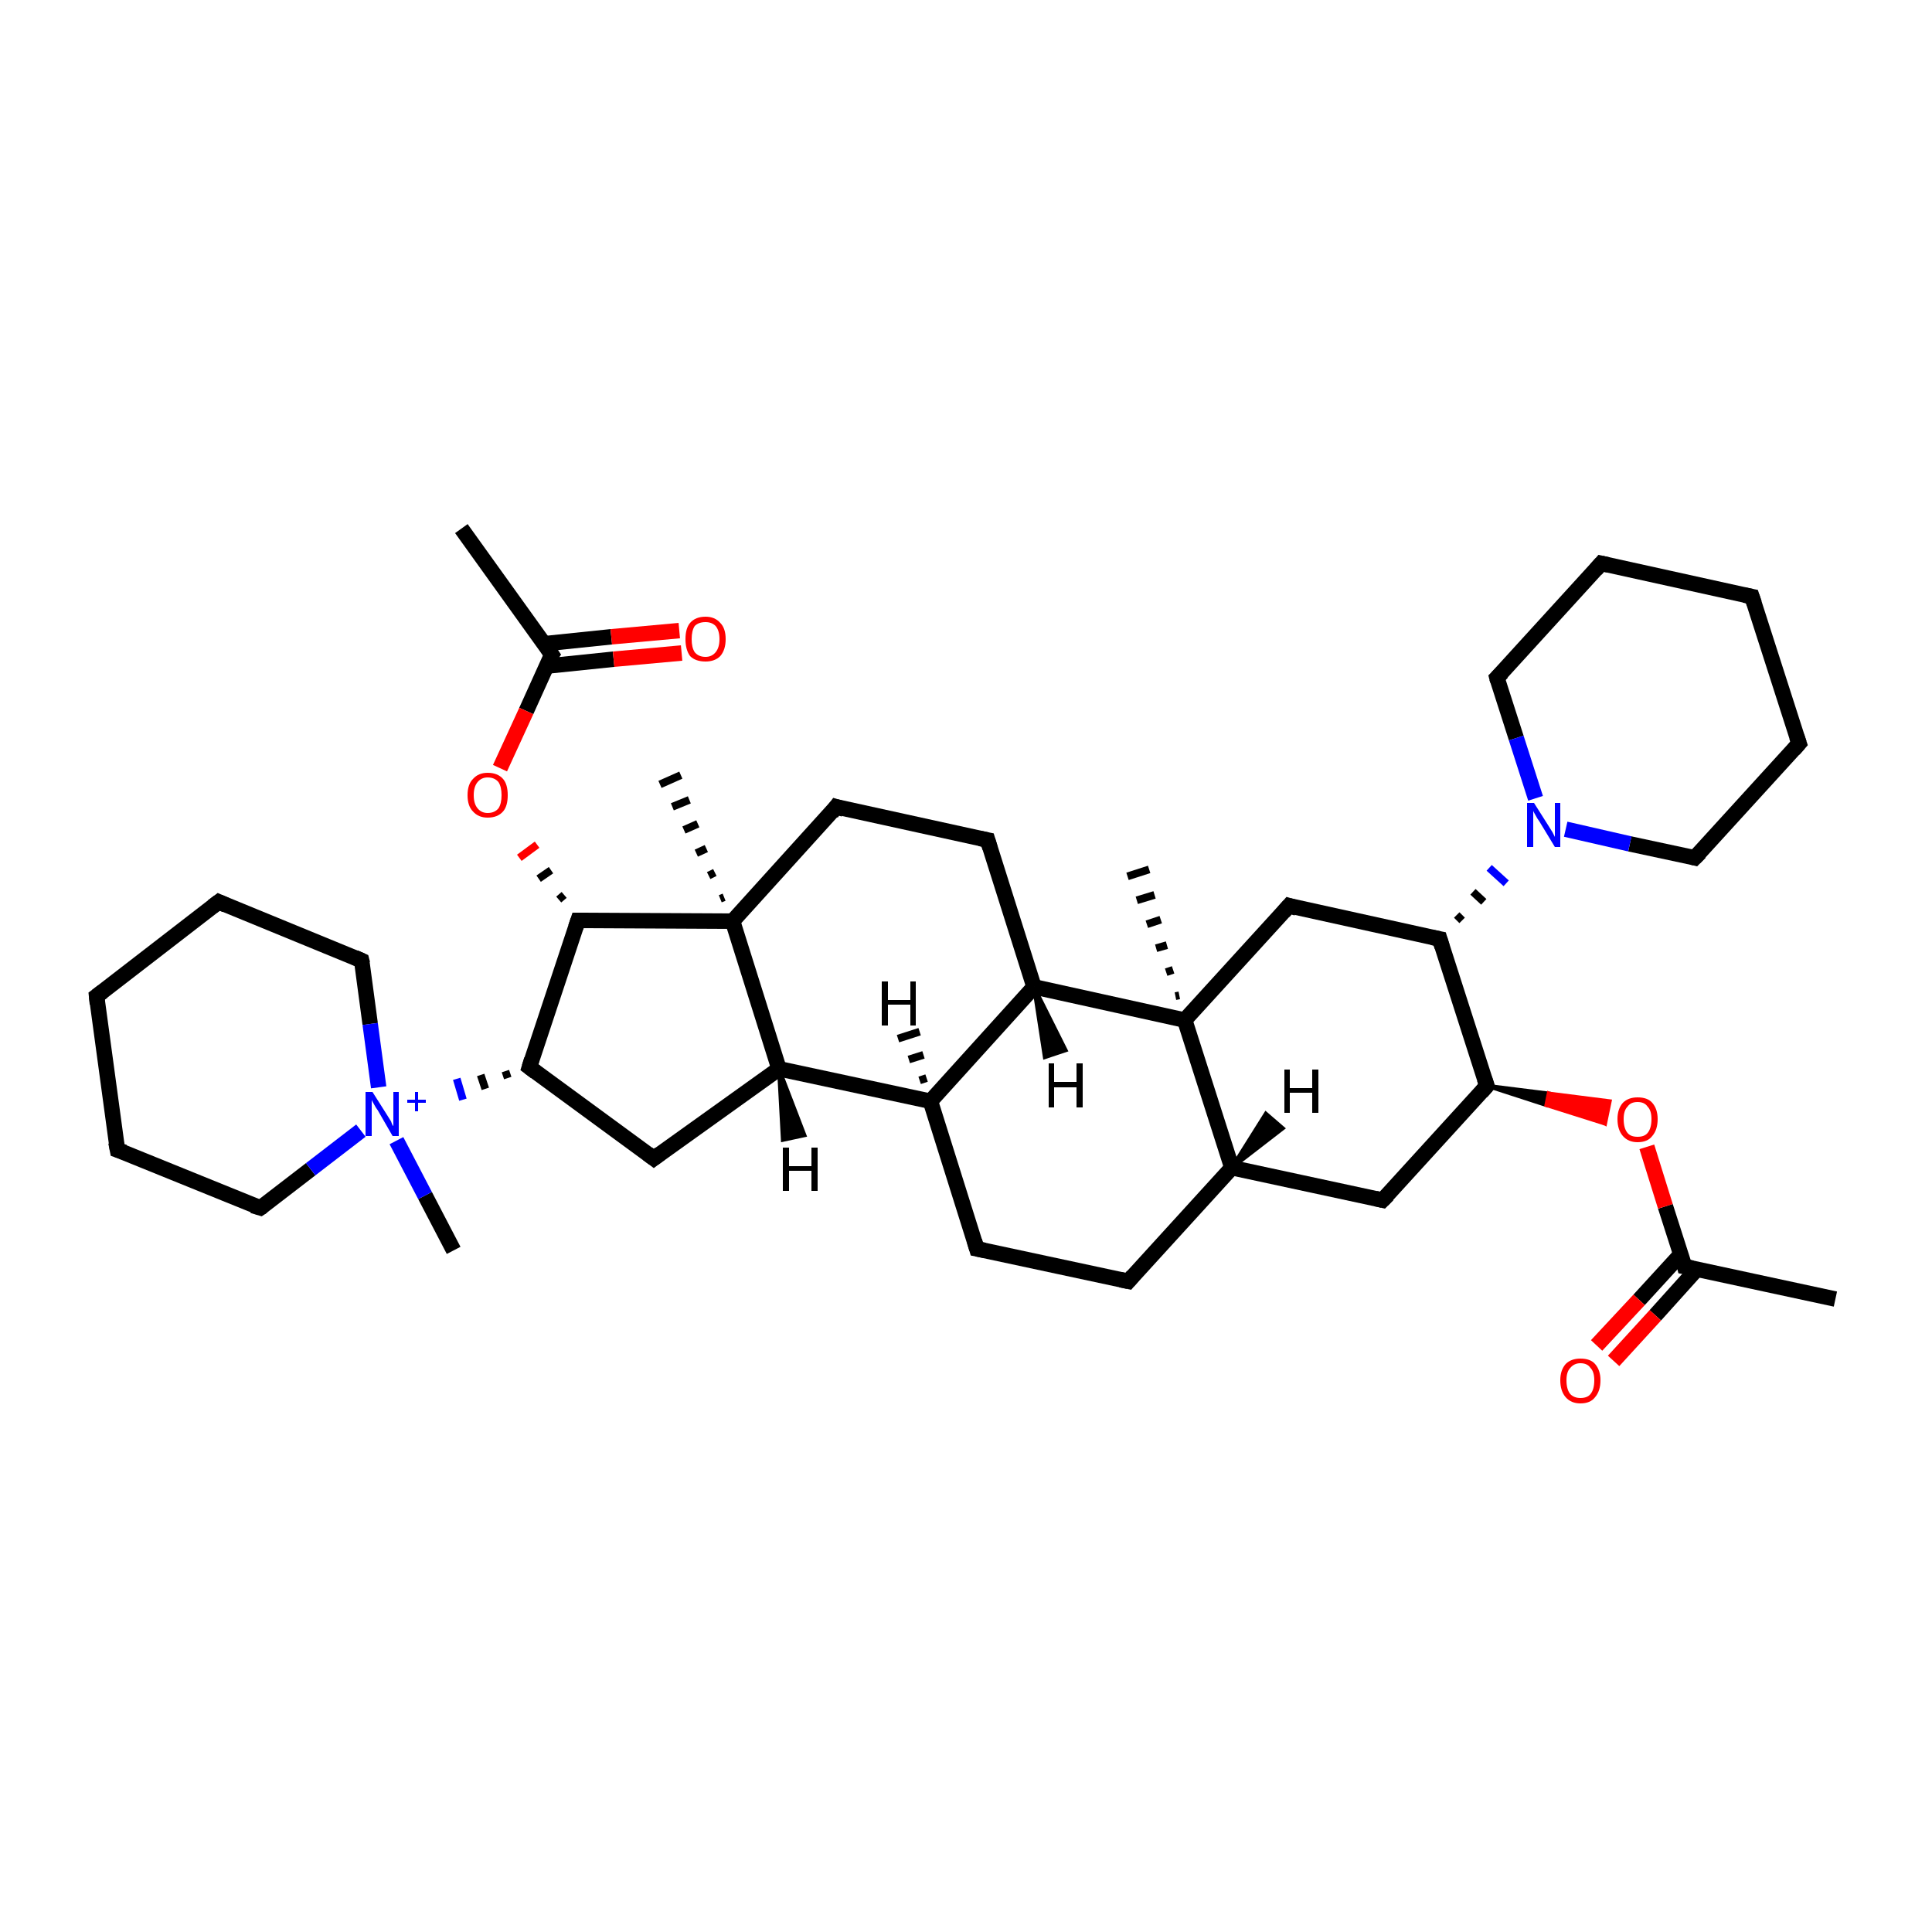 <?xml version='1.0' encoding='iso-8859-1'?>
<svg version='1.1' baseProfile='full'
              xmlns='http://www.w3.org/2000/svg'
                      xmlns:rdkit='http://www.rdkit.org/xml'
                      xmlns:xlink='http://www.w3.org/1999/xlink'
                  xml:space='preserve'
width='250px' height='250px' viewBox='0 0 250 250'>
<!-- END OF HEADER -->
<rect style='opacity:1.0;fill:#FFFFFF;stroke:none' width='250.0' height='250.0' x='0.0' y='0.0'> </rect>
<path class='bond-0 atom-0 atom-22' d='M 237.5,168.1 L 218.0,163.9' style='fill:none;fill-rule:evenodd;stroke:#000000;stroke-width:2.0px;stroke-linecap:butt;stroke-linejoin:miter;stroke-opacity:1' />
<path class='bond-1 atom-1 atom-23' d='M 59.7,68.4 L 71.4,84.7' style='fill:none;fill-rule:evenodd;stroke:#000000;stroke-width:2.0px;stroke-linecap:butt;stroke-linejoin:miter;stroke-opacity:1' />
<path class='bond-2 atom-32 atom-2' d='M 93.2,116.3 L 93.7,116.1' style='fill:none;fill-rule:evenodd;stroke:#000000;stroke-width:1.0px;stroke-linecap:butt;stroke-linejoin:miter;stroke-opacity:1' />
<path class='bond-2 atom-32 atom-2' d='M 91.7,113.3 L 92.5,112.9' style='fill:none;fill-rule:evenodd;stroke:#000000;stroke-width:1.0px;stroke-linecap:butt;stroke-linejoin:miter;stroke-opacity:1' />
<path class='bond-2 atom-32 atom-2' d='M 90.1,110.4 L 91.4,109.8' style='fill:none;fill-rule:evenodd;stroke:#000000;stroke-width:1.0px;stroke-linecap:butt;stroke-linejoin:miter;stroke-opacity:1' />
<path class='bond-2 atom-32 atom-2' d='M 88.5,107.4 L 90.3,106.6' style='fill:none;fill-rule:evenodd;stroke:#000000;stroke-width:1.0px;stroke-linecap:butt;stroke-linejoin:miter;stroke-opacity:1' />
<path class='bond-2 atom-32 atom-2' d='M 87.0,104.4 L 89.2,103.5' style='fill:none;fill-rule:evenodd;stroke:#000000;stroke-width:1.0px;stroke-linecap:butt;stroke-linejoin:miter;stroke-opacity:1' />
<path class='bond-2 atom-32 atom-2' d='M 85.4,101.5 L 88.1,100.3' style='fill:none;fill-rule:evenodd;stroke:#000000;stroke-width:1.0px;stroke-linecap:butt;stroke-linejoin:miter;stroke-opacity:1' />
<path class='bond-3 atom-33 atom-3' d='M 152.1,128.9 L 152.6,128.8' style='fill:none;fill-rule:evenodd;stroke:#000000;stroke-width:1.0px;stroke-linecap:butt;stroke-linejoin:miter;stroke-opacity:1' />
<path class='bond-3 atom-33 atom-3' d='M 150.9,125.8 L 151.8,125.5' style='fill:none;fill-rule:evenodd;stroke:#000000;stroke-width:1.0px;stroke-linecap:butt;stroke-linejoin:miter;stroke-opacity:1' />
<path class='bond-3 atom-33 atom-3' d='M 149.6,122.7 L 151.0,122.3' style='fill:none;fill-rule:evenodd;stroke:#000000;stroke-width:1.0px;stroke-linecap:butt;stroke-linejoin:miter;stroke-opacity:1' />
<path class='bond-3 atom-33 atom-3' d='M 148.4,119.6 L 150.2,119.0' style='fill:none;fill-rule:evenodd;stroke:#000000;stroke-width:1.0px;stroke-linecap:butt;stroke-linejoin:miter;stroke-opacity:1' />
<path class='bond-3 atom-33 atom-3' d='M 147.1,116.5 L 149.4,115.8' style='fill:none;fill-rule:evenodd;stroke:#000000;stroke-width:1.0px;stroke-linecap:butt;stroke-linejoin:miter;stroke-opacity:1' />
<path class='bond-3 atom-33 atom-3' d='M 145.9,113.4 L 148.7,112.5' style='fill:none;fill-rule:evenodd;stroke:#000000;stroke-width:1.0px;stroke-linecap:butt;stroke-linejoin:miter;stroke-opacity:1' />
<path class='bond-4 atom-4 atom-35' d='M 58.7,161.8 L 55.0,154.7' style='fill:none;fill-rule:evenodd;stroke:#000000;stroke-width:2.0px;stroke-linecap:butt;stroke-linejoin:miter;stroke-opacity:1' />
<path class='bond-4 atom-4 atom-35' d='M 55.0,154.7 L 51.3,147.6' style='fill:none;fill-rule:evenodd;stroke:#0000FF;stroke-width:2.0px;stroke-linecap:butt;stroke-linejoin:miter;stroke-opacity:1' />
<path class='bond-5 atom-5 atom-7' d='M 226.7,77.2 L 232.8,96.2' style='fill:none;fill-rule:evenodd;stroke:#000000;stroke-width:2.0px;stroke-linecap:butt;stroke-linejoin:miter;stroke-opacity:1' />
<path class='bond-6 atom-5 atom-8' d='M 226.7,77.2 L 207.2,72.9' style='fill:none;fill-rule:evenodd;stroke:#000000;stroke-width:2.0px;stroke-linecap:butt;stroke-linejoin:miter;stroke-opacity:1' />
<path class='bond-7 atom-6 atom-9' d='M 12.5,128.9 L 28.3,116.7' style='fill:none;fill-rule:evenodd;stroke:#000000;stroke-width:2.0px;stroke-linecap:butt;stroke-linejoin:miter;stroke-opacity:1' />
<path class='bond-8 atom-6 atom-10' d='M 12.5,128.9 L 15.2,148.8' style='fill:none;fill-rule:evenodd;stroke:#000000;stroke-width:2.0px;stroke-linecap:butt;stroke-linejoin:miter;stroke-opacity:1' />
<path class='bond-9 atom-7 atom-15' d='M 232.8,96.2 L 219.3,111.0' style='fill:none;fill-rule:evenodd;stroke:#000000;stroke-width:2.0px;stroke-linecap:butt;stroke-linejoin:miter;stroke-opacity:1' />
<path class='bond-10 atom-8 atom-16' d='M 207.2,72.9 L 193.7,87.7' style='fill:none;fill-rule:evenodd;stroke:#000000;stroke-width:2.0px;stroke-linecap:butt;stroke-linejoin:miter;stroke-opacity:1' />
<path class='bond-11 atom-9 atom-17' d='M 28.3,116.7 L 46.8,124.3' style='fill:none;fill-rule:evenodd;stroke:#000000;stroke-width:2.0px;stroke-linecap:butt;stroke-linejoin:miter;stroke-opacity:1' />
<path class='bond-12 atom-10 atom-18' d='M 15.2,148.8 L 33.7,156.3' style='fill:none;fill-rule:evenodd;stroke:#000000;stroke-width:2.0px;stroke-linecap:butt;stroke-linejoin:miter;stroke-opacity:1' />
<path class='bond-13 atom-11 atom-12' d='M 146.0,165.8 L 126.4,161.6' style='fill:none;fill-rule:evenodd;stroke:#000000;stroke-width:2.0px;stroke-linecap:butt;stroke-linejoin:miter;stroke-opacity:1' />
<path class='bond-14 atom-11 atom-24' d='M 146.0,165.8 L 159.4,151.1' style='fill:none;fill-rule:evenodd;stroke:#000000;stroke-width:2.0px;stroke-linecap:butt;stroke-linejoin:miter;stroke-opacity:1' />
<path class='bond-15 atom-12 atom-25' d='M 126.4,161.6 L 120.4,142.5' style='fill:none;fill-rule:evenodd;stroke:#000000;stroke-width:2.0px;stroke-linecap:butt;stroke-linejoin:miter;stroke-opacity:1' />
<path class='bond-16 atom-13 atom-14' d='M 127.8,108.7 L 108.2,104.4' style='fill:none;fill-rule:evenodd;stroke:#000000;stroke-width:2.0px;stroke-linecap:butt;stroke-linejoin:miter;stroke-opacity:1' />
<path class='bond-17 atom-13 atom-26' d='M 127.8,108.7 L 133.8,127.7' style='fill:none;fill-rule:evenodd;stroke:#000000;stroke-width:2.0px;stroke-linecap:butt;stroke-linejoin:miter;stroke-opacity:1' />
<path class='bond-18 atom-14 atom-32' d='M 108.2,104.4 L 94.8,119.2' style='fill:none;fill-rule:evenodd;stroke:#000000;stroke-width:2.0px;stroke-linecap:butt;stroke-linejoin:miter;stroke-opacity:1' />
<path class='bond-19 atom-15 atom-34' d='M 219.3,111.0 L 210.9,109.2' style='fill:none;fill-rule:evenodd;stroke:#000000;stroke-width:2.0px;stroke-linecap:butt;stroke-linejoin:miter;stroke-opacity:1' />
<path class='bond-19 atom-15 atom-34' d='M 210.9,109.2 L 202.6,107.3' style='fill:none;fill-rule:evenodd;stroke:#0000FF;stroke-width:2.0px;stroke-linecap:butt;stroke-linejoin:miter;stroke-opacity:1' />
<path class='bond-20 atom-16 atom-34' d='M 193.7,87.7 L 196.2,95.5' style='fill:none;fill-rule:evenodd;stroke:#000000;stroke-width:2.0px;stroke-linecap:butt;stroke-linejoin:miter;stroke-opacity:1' />
<path class='bond-20 atom-16 atom-34' d='M 196.2,95.5 L 198.7,103.3' style='fill:none;fill-rule:evenodd;stroke:#0000FF;stroke-width:2.0px;stroke-linecap:butt;stroke-linejoin:miter;stroke-opacity:1' />
<path class='bond-21 atom-17 atom-35' d='M 46.8,124.3 L 47.9,132.5' style='fill:none;fill-rule:evenodd;stroke:#000000;stroke-width:2.0px;stroke-linecap:butt;stroke-linejoin:miter;stroke-opacity:1' />
<path class='bond-21 atom-17 atom-35' d='M 47.9,132.5 L 49.0,140.7' style='fill:none;fill-rule:evenodd;stroke:#0000FF;stroke-width:2.0px;stroke-linecap:butt;stroke-linejoin:miter;stroke-opacity:1' />
<path class='bond-22 atom-18 atom-35' d='M 33.7,156.3 L 40.2,151.3' style='fill:none;fill-rule:evenodd;stroke:#000000;stroke-width:2.0px;stroke-linecap:butt;stroke-linejoin:miter;stroke-opacity:1' />
<path class='bond-22 atom-18 atom-35' d='M 40.2,151.3 L 46.7,146.3' style='fill:none;fill-rule:evenodd;stroke:#0000FF;stroke-width:2.0px;stroke-linecap:butt;stroke-linejoin:miter;stroke-opacity:1' />
<path class='bond-23 atom-19 atom-24' d='M 178.9,155.3 L 159.4,151.1' style='fill:none;fill-rule:evenodd;stroke:#000000;stroke-width:2.0px;stroke-linecap:butt;stroke-linejoin:miter;stroke-opacity:1' />
<path class='bond-24 atom-19 atom-30' d='M 178.9,155.3 L 192.4,140.5' style='fill:none;fill-rule:evenodd;stroke:#000000;stroke-width:2.0px;stroke-linecap:butt;stroke-linejoin:miter;stroke-opacity:1' />
<path class='bond-25 atom-20 atom-27' d='M 84.6,149.9 L 100.8,138.3' style='fill:none;fill-rule:evenodd;stroke:#000000;stroke-width:2.0px;stroke-linecap:butt;stroke-linejoin:miter;stroke-opacity:1' />
<path class='bond-26 atom-20 atom-29' d='M 84.6,149.9 L 68.5,138.1' style='fill:none;fill-rule:evenodd;stroke:#000000;stroke-width:2.0px;stroke-linecap:butt;stroke-linejoin:miter;stroke-opacity:1' />
<path class='bond-27 atom-21 atom-28' d='M 166.8,117.2 L 186.3,121.5' style='fill:none;fill-rule:evenodd;stroke:#000000;stroke-width:2.0px;stroke-linecap:butt;stroke-linejoin:miter;stroke-opacity:1' />
<path class='bond-28 atom-21 atom-33' d='M 166.8,117.2 L 153.3,132.0' style='fill:none;fill-rule:evenodd;stroke:#000000;stroke-width:2.0px;stroke-linecap:butt;stroke-linejoin:miter;stroke-opacity:1' />
<path class='bond-29 atom-22 atom-36' d='M 217.5,162.3 L 212.1,168.2' style='fill:none;fill-rule:evenodd;stroke:#000000;stroke-width:2.0px;stroke-linecap:butt;stroke-linejoin:miter;stroke-opacity:1' />
<path class='bond-29 atom-22 atom-36' d='M 212.1,168.2 L 206.6,174.1' style='fill:none;fill-rule:evenodd;stroke:#FF0000;stroke-width:2.0px;stroke-linecap:butt;stroke-linejoin:miter;stroke-opacity:1' />
<path class='bond-29 atom-22 atom-36' d='M 219.6,164.2 L 214.2,170.2' style='fill:none;fill-rule:evenodd;stroke:#000000;stroke-width:2.0px;stroke-linecap:butt;stroke-linejoin:miter;stroke-opacity:1' />
<path class='bond-29 atom-22 atom-36' d='M 214.2,170.2 L 208.8,176.1' style='fill:none;fill-rule:evenodd;stroke:#FF0000;stroke-width:2.0px;stroke-linecap:butt;stroke-linejoin:miter;stroke-opacity:1' />
<path class='bond-30 atom-22 atom-38' d='M 218.0,163.9 L 215.5,156.1' style='fill:none;fill-rule:evenodd;stroke:#000000;stroke-width:2.0px;stroke-linecap:butt;stroke-linejoin:miter;stroke-opacity:1' />
<path class='bond-30 atom-22 atom-38' d='M 215.5,156.1 L 213.1,148.4' style='fill:none;fill-rule:evenodd;stroke:#FF0000;stroke-width:2.0px;stroke-linecap:butt;stroke-linejoin:miter;stroke-opacity:1' />
<path class='bond-31 atom-23 atom-37' d='M 70.7,86.2 L 79.4,85.3' style='fill:none;fill-rule:evenodd;stroke:#000000;stroke-width:2.0px;stroke-linecap:butt;stroke-linejoin:miter;stroke-opacity:1' />
<path class='bond-31 atom-23 atom-37' d='M 79.4,85.3 L 88.2,84.5' style='fill:none;fill-rule:evenodd;stroke:#FF0000;stroke-width:2.0px;stroke-linecap:butt;stroke-linejoin:miter;stroke-opacity:1' />
<path class='bond-31 atom-23 atom-37' d='M 70.4,83.3 L 79.1,82.4' style='fill:none;fill-rule:evenodd;stroke:#000000;stroke-width:2.0px;stroke-linecap:butt;stroke-linejoin:miter;stroke-opacity:1' />
<path class='bond-31 atom-23 atom-37' d='M 79.1,82.4 L 87.9,81.6' style='fill:none;fill-rule:evenodd;stroke:#FF0000;stroke-width:2.0px;stroke-linecap:butt;stroke-linejoin:miter;stroke-opacity:1' />
<path class='bond-32 atom-23 atom-39' d='M 71.4,84.7 L 68.1,92.0' style='fill:none;fill-rule:evenodd;stroke:#000000;stroke-width:2.0px;stroke-linecap:butt;stroke-linejoin:miter;stroke-opacity:1' />
<path class='bond-32 atom-23 atom-39' d='M 68.1,92.0 L 64.7,99.4' style='fill:none;fill-rule:evenodd;stroke:#FF0000;stroke-width:2.0px;stroke-linecap:butt;stroke-linejoin:miter;stroke-opacity:1' />
<path class='bond-33 atom-24 atom-33' d='M 159.4,151.1 L 153.3,132.0' style='fill:none;fill-rule:evenodd;stroke:#000000;stroke-width:2.0px;stroke-linecap:butt;stroke-linejoin:miter;stroke-opacity:1' />
<path class='bond-34 atom-25 atom-26' d='M 120.4,142.5 L 133.8,127.7' style='fill:none;fill-rule:evenodd;stroke:#000000;stroke-width:2.0px;stroke-linecap:butt;stroke-linejoin:miter;stroke-opacity:1' />
<path class='bond-35 atom-25 atom-27' d='M 120.4,142.5 L 100.8,138.3' style='fill:none;fill-rule:evenodd;stroke:#000000;stroke-width:2.0px;stroke-linecap:butt;stroke-linejoin:miter;stroke-opacity:1' />
<path class='bond-36 atom-26 atom-33' d='M 133.8,127.7 L 153.3,132.0' style='fill:none;fill-rule:evenodd;stroke:#000000;stroke-width:2.0px;stroke-linecap:butt;stroke-linejoin:miter;stroke-opacity:1' />
<path class='bond-37 atom-27 atom-32' d='M 100.8,138.3 L 94.8,119.2' style='fill:none;fill-rule:evenodd;stroke:#000000;stroke-width:2.0px;stroke-linecap:butt;stroke-linejoin:miter;stroke-opacity:1' />
<path class='bond-38 atom-28 atom-30' d='M 186.3,121.5 L 192.4,140.5' style='fill:none;fill-rule:evenodd;stroke:#000000;stroke-width:2.0px;stroke-linecap:butt;stroke-linejoin:miter;stroke-opacity:1' />
<path class='bond-39 atom-28 atom-34' d='M 189.2,119.1 L 188.5,118.4' style='fill:none;fill-rule:evenodd;stroke:#000000;stroke-width:1.0px;stroke-linecap:butt;stroke-linejoin:miter;stroke-opacity:1' />
<path class='bond-39 atom-28 atom-34' d='M 192.0,116.7 L 190.6,115.4' style='fill:none;fill-rule:evenodd;stroke:#000000;stroke-width:1.0px;stroke-linecap:butt;stroke-linejoin:miter;stroke-opacity:1' />
<path class='bond-39 atom-28 atom-34' d='M 194.9,114.3 L 192.7,112.3' style='fill:none;fill-rule:evenodd;stroke:#0000FF;stroke-width:1.0px;stroke-linecap:butt;stroke-linejoin:miter;stroke-opacity:1' />
<path class='bond-40 atom-29 atom-31' d='M 68.5,138.1 L 74.8,119.1' style='fill:none;fill-rule:evenodd;stroke:#000000;stroke-width:2.0px;stroke-linecap:butt;stroke-linejoin:miter;stroke-opacity:1' />
<path class='bond-41 atom-29 atom-35' d='M 65.4,138.6 L 65.7,139.5' style='fill:none;fill-rule:evenodd;stroke:#000000;stroke-width:1.0px;stroke-linecap:butt;stroke-linejoin:miter;stroke-opacity:1' />
<path class='bond-41 atom-29 atom-35' d='M 62.2,139.1 L 62.8,140.9' style='fill:none;fill-rule:evenodd;stroke:#000000;stroke-width:1.0px;stroke-linecap:butt;stroke-linejoin:miter;stroke-opacity:1' />
<path class='bond-41 atom-29 atom-35' d='M 59.1,139.6 L 59.9,142.3' style='fill:none;fill-rule:evenodd;stroke:#0000FF;stroke-width:1.0px;stroke-linecap:butt;stroke-linejoin:miter;stroke-opacity:1' />
<path class='bond-42 atom-30 atom-38' d='M 192.4,140.5 L 200.4,141.5 L 200.1,143.0 Z' style='fill:#000000;fill-rule:evenodd;fill-opacity:1;stroke:#000000;stroke-width:0.5px;stroke-linecap:butt;stroke-linejoin:miter;stroke-opacity:1;' />
<path class='bond-42 atom-30 atom-38' d='M 200.4,141.5 L 207.7,145.4 L 208.3,142.5 Z' style='fill:#FF0000;fill-rule:evenodd;fill-opacity:1;stroke:#FF0000;stroke-width:0.5px;stroke-linecap:butt;stroke-linejoin:miter;stroke-opacity:1;' />
<path class='bond-42 atom-30 atom-38' d='M 200.4,141.5 L 200.1,143.0 L 207.7,145.4 Z' style='fill:#FF0000;fill-rule:evenodd;fill-opacity:1;stroke:#FF0000;stroke-width:0.5px;stroke-linecap:butt;stroke-linejoin:miter;stroke-opacity:1;' />
<path class='bond-43 atom-31 atom-32' d='M 74.8,119.1 L 94.8,119.2' style='fill:none;fill-rule:evenodd;stroke:#000000;stroke-width:2.0px;stroke-linecap:butt;stroke-linejoin:miter;stroke-opacity:1' />
<path class='bond-44 atom-31 atom-39' d='M 73.0,115.8 L 72.3,116.4' style='fill:none;fill-rule:evenodd;stroke:#000000;stroke-width:1.0px;stroke-linecap:butt;stroke-linejoin:miter;stroke-opacity:1' />
<path class='bond-44 atom-31 atom-39' d='M 71.3,112.6 L 69.7,113.7' style='fill:none;fill-rule:evenodd;stroke:#000000;stroke-width:1.0px;stroke-linecap:butt;stroke-linejoin:miter;stroke-opacity:1' />
<path class='bond-44 atom-31 atom-39' d='M 69.5,109.3 L 67.2,111.0' style='fill:none;fill-rule:evenodd;stroke:#FF0000;stroke-width:1.0px;stroke-linecap:butt;stroke-linejoin:miter;stroke-opacity:1' />
<path class='bond-45 atom-24 atom-40' d='M 159.4,151.1 L 163.8,144.1 L 166.0,146.0 Z' style='fill:#000000;fill-rule:evenodd;fill-opacity:1;stroke:#000000;stroke-width:0.5px;stroke-linecap:butt;stroke-linejoin:miter;stroke-opacity:1;' />
<path class='bond-46 atom-25 atom-41' d='M 119.0,139.8 L 119.9,139.5' style='fill:none;fill-rule:evenodd;stroke:#000000;stroke-width:1.0px;stroke-linecap:butt;stroke-linejoin:miter;stroke-opacity:1' />
<path class='bond-46 atom-25 atom-41' d='M 117.6,137.1 L 119.5,136.5' style='fill:none;fill-rule:evenodd;stroke:#000000;stroke-width:1.0px;stroke-linecap:butt;stroke-linejoin:miter;stroke-opacity:1' />
<path class='bond-46 atom-25 atom-41' d='M 116.2,134.4 L 119.0,133.5' style='fill:none;fill-rule:evenodd;stroke:#000000;stroke-width:1.0px;stroke-linecap:butt;stroke-linejoin:miter;stroke-opacity:1' />
<path class='bond-47 atom-26 atom-42' d='M 133.8,127.7 L 137.9,135.9 L 135.2,136.8 Z' style='fill:#000000;fill-rule:evenodd;fill-opacity:1;stroke:#000000;stroke-width:0.5px;stroke-linecap:butt;stroke-linejoin:miter;stroke-opacity:1;' />
<path class='bond-48 atom-27 atom-43' d='M 100.8,138.3 L 104.1,146.9 L 101.3,147.5 Z' style='fill:#000000;fill-rule:evenodd;fill-opacity:1;stroke:#000000;stroke-width:0.5px;stroke-linecap:butt;stroke-linejoin:miter;stroke-opacity:1;' />
<path d='M 227.0,78.1 L 226.7,77.2 L 225.7,77.0' style='fill:none;stroke:#000000;stroke-width:2.0px;stroke-linecap:butt;stroke-linejoin:miter;stroke-opacity:1;' />
<path d='M 13.3,128.3 L 12.5,128.9 L 12.6,129.9' style='fill:none;stroke:#000000;stroke-width:2.0px;stroke-linecap:butt;stroke-linejoin:miter;stroke-opacity:1;' />
<path d='M 232.5,95.3 L 232.8,96.2 L 232.1,97.0' style='fill:none;stroke:#000000;stroke-width:2.0px;stroke-linecap:butt;stroke-linejoin:miter;stroke-opacity:1;' />
<path d='M 208.1,73.1 L 207.2,72.9 L 206.5,73.7' style='fill:none;stroke:#000000;stroke-width:2.0px;stroke-linecap:butt;stroke-linejoin:miter;stroke-opacity:1;' />
<path d='M 27.5,117.3 L 28.3,116.7 L 29.2,117.1' style='fill:none;stroke:#000000;stroke-width:2.0px;stroke-linecap:butt;stroke-linejoin:miter;stroke-opacity:1;' />
<path d='M 15.0,147.8 L 15.2,148.8 L 16.1,149.1' style='fill:none;stroke:#000000;stroke-width:2.0px;stroke-linecap:butt;stroke-linejoin:miter;stroke-opacity:1;' />
<path d='M 145.0,165.6 L 146.0,165.8 L 146.6,165.1' style='fill:none;stroke:#000000;stroke-width:2.0px;stroke-linecap:butt;stroke-linejoin:miter;stroke-opacity:1;' />
<path d='M 127.4,161.8 L 126.4,161.6 L 126.1,160.6' style='fill:none;stroke:#000000;stroke-width:2.0px;stroke-linecap:butt;stroke-linejoin:miter;stroke-opacity:1;' />
<path d='M 126.8,108.5 L 127.8,108.7 L 128.1,109.7' style='fill:none;stroke:#000000;stroke-width:2.0px;stroke-linecap:butt;stroke-linejoin:miter;stroke-opacity:1;' />
<path d='M 109.2,104.7 L 108.2,104.4 L 107.6,105.2' style='fill:none;stroke:#000000;stroke-width:2.0px;stroke-linecap:butt;stroke-linejoin:miter;stroke-opacity:1;' />
<path d='M 220.0,110.3 L 219.3,111.0 L 218.9,110.9' style='fill:none;stroke:#000000;stroke-width:2.0px;stroke-linecap:butt;stroke-linejoin:miter;stroke-opacity:1;' />
<path d='M 194.4,87.0 L 193.7,87.7 L 193.8,88.1' style='fill:none;stroke:#000000;stroke-width:2.0px;stroke-linecap:butt;stroke-linejoin:miter;stroke-opacity:1;' />
<path d='M 45.9,123.9 L 46.8,124.3 L 46.9,124.7' style='fill:none;stroke:#000000;stroke-width:2.0px;stroke-linecap:butt;stroke-linejoin:miter;stroke-opacity:1;' />
<path d='M 32.7,156.0 L 33.7,156.3 L 34.0,156.1' style='fill:none;stroke:#000000;stroke-width:2.0px;stroke-linecap:butt;stroke-linejoin:miter;stroke-opacity:1;' />
<path d='M 178.0,155.1 L 178.9,155.3 L 179.6,154.6' style='fill:none;stroke:#000000;stroke-width:2.0px;stroke-linecap:butt;stroke-linejoin:miter;stroke-opacity:1;' />
<path d='M 85.4,149.3 L 84.6,149.9 L 83.8,149.3' style='fill:none;stroke:#000000;stroke-width:2.0px;stroke-linecap:butt;stroke-linejoin:miter;stroke-opacity:1;' />
<path d='M 167.8,117.5 L 166.8,117.2 L 166.1,118.0' style='fill:none;stroke:#000000;stroke-width:2.0px;stroke-linecap:butt;stroke-linejoin:miter;stroke-opacity:1;' />
<path d='M 219.0,164.1 L 218.0,163.9 L 217.9,163.5' style='fill:none;stroke:#000000;stroke-width:2.0px;stroke-linecap:butt;stroke-linejoin:miter;stroke-opacity:1;' />
<path d='M 70.8,83.8 L 71.4,84.7 L 71.2,85.0' style='fill:none;stroke:#000000;stroke-width:2.0px;stroke-linecap:butt;stroke-linejoin:miter;stroke-opacity:1;' />
<path d='M 185.3,121.3 L 186.3,121.5 L 186.6,122.5' style='fill:none;stroke:#000000;stroke-width:2.0px;stroke-linecap:butt;stroke-linejoin:miter;stroke-opacity:1;' />
<path d='M 69.3,138.7 L 68.5,138.1 L 68.8,137.1' style='fill:none;stroke:#000000;stroke-width:2.0px;stroke-linecap:butt;stroke-linejoin:miter;stroke-opacity:1;' />
<path d='M 191.7,141.3 L 192.4,140.5 L 192.1,139.6' style='fill:none;stroke:#000000;stroke-width:2.0px;stroke-linecap:butt;stroke-linejoin:miter;stroke-opacity:1;' />
<path d='M 74.5,120.0 L 74.8,119.1 L 75.8,119.1' style='fill:none;stroke:#000000;stroke-width:2.0px;stroke-linecap:butt;stroke-linejoin:miter;stroke-opacity:1;' />
<path class='atom-34' d='M 198.5 103.9
L 200.4 106.9
Q 200.6 107.2, 200.9 107.7
Q 201.2 108.3, 201.2 108.3
L 201.2 103.9
L 201.9 103.9
L 201.9 109.6
L 201.2 109.6
L 199.2 106.3
Q 198.9 105.9, 198.7 105.5
Q 198.4 105.0, 198.4 104.9
L 198.4 109.6
L 197.6 109.6
L 197.6 103.9
L 198.5 103.9
' fill='#0000FF'/>
<path class='atom-35' d='M 48.2 141.3
L 50.1 144.3
Q 50.3 144.6, 50.6 145.1
Q 50.8 145.7, 50.9 145.7
L 50.9 141.3
L 51.6 141.3
L 51.6 147.0
L 50.8 147.0
L 48.9 143.7
Q 48.6 143.3, 48.4 142.9
Q 48.1 142.4, 48.1 142.3
L 48.1 147.0
L 47.3 147.0
L 47.3 141.3
L 48.2 141.3
' fill='#0000FF'/>
<path class='atom-35' d='M 52.7 142.3
L 53.7 142.3
L 53.7 141.3
L 54.1 141.3
L 54.1 142.3
L 55.1 142.3
L 55.1 142.7
L 54.1 142.7
L 54.1 143.8
L 53.7 143.8
L 53.7 142.7
L 52.7 142.7
L 52.7 142.3
' fill='#0000FF'/>
<path class='atom-36' d='M 201.9 178.6
Q 201.9 177.3, 202.6 176.5
Q 203.3 175.8, 204.5 175.8
Q 205.8 175.8, 206.4 176.5
Q 207.1 177.3, 207.1 178.6
Q 207.1 180.0, 206.4 180.8
Q 205.8 181.6, 204.5 181.6
Q 203.3 181.6, 202.6 180.8
Q 201.9 180.0, 201.9 178.6
M 204.5 180.9
Q 205.4 180.9, 205.8 180.4
Q 206.3 179.8, 206.3 178.6
Q 206.3 177.5, 205.8 177.0
Q 205.4 176.4, 204.5 176.4
Q 203.7 176.4, 203.2 177.0
Q 202.7 177.5, 202.7 178.6
Q 202.7 179.8, 203.2 180.4
Q 203.7 180.9, 204.5 180.9
' fill='#FF0000'/>
<path class='atom-37' d='M 88.7 82.7
Q 88.7 81.3, 89.3 80.6
Q 90.0 79.8, 91.3 79.8
Q 92.5 79.8, 93.2 80.6
Q 93.9 81.3, 93.9 82.7
Q 93.9 84.1, 93.2 84.9
Q 92.5 85.6, 91.3 85.6
Q 90.0 85.6, 89.3 84.9
Q 88.7 84.1, 88.7 82.7
M 91.3 85.0
Q 92.1 85.0, 92.6 84.4
Q 93.1 83.8, 93.1 82.7
Q 93.1 81.6, 92.6 81.0
Q 92.1 80.5, 91.3 80.5
Q 90.4 80.5, 89.9 81.0
Q 89.5 81.6, 89.5 82.7
Q 89.5 83.8, 89.9 84.4
Q 90.4 85.0, 91.3 85.0
' fill='#FF0000'/>
<path class='atom-38' d='M 209.3 144.8
Q 209.3 143.5, 210.0 142.7
Q 210.7 142.0, 211.9 142.0
Q 213.2 142.0, 213.8 142.7
Q 214.5 143.5, 214.5 144.8
Q 214.5 146.2, 213.8 147.0
Q 213.2 147.8, 211.9 147.8
Q 210.7 147.8, 210.0 147.0
Q 209.3 146.2, 209.3 144.8
M 211.9 147.1
Q 212.8 147.1, 213.2 146.6
Q 213.7 146.0, 213.7 144.8
Q 213.7 143.7, 213.2 143.2
Q 212.8 142.6, 211.9 142.6
Q 211.0 142.6, 210.6 143.2
Q 210.1 143.7, 210.1 144.8
Q 210.1 146.0, 210.6 146.6
Q 211.0 147.1, 211.9 147.1
' fill='#FF0000'/>
<path class='atom-39' d='M 60.5 102.9
Q 60.5 101.5, 61.2 100.8
Q 61.9 100.0, 63.1 100.0
Q 64.4 100.0, 65.1 100.8
Q 65.7 101.5, 65.7 102.9
Q 65.7 104.3, 65.1 105.0
Q 64.4 105.8, 63.1 105.8
Q 61.9 105.8, 61.2 105.0
Q 60.5 104.3, 60.5 102.9
M 63.1 105.2
Q 64.0 105.2, 64.5 104.6
Q 64.9 104.0, 64.9 102.9
Q 64.9 101.8, 64.5 101.2
Q 64.0 100.6, 63.1 100.6
Q 62.3 100.6, 61.8 101.2
Q 61.3 101.8, 61.3 102.9
Q 61.3 104.0, 61.8 104.6
Q 62.3 105.2, 63.1 105.2
' fill='#FF0000'/>
<path class='atom-40' d='M 166.2 138.4
L 166.9 138.4
L 166.9 140.8
L 169.8 140.8
L 169.8 138.4
L 170.6 138.4
L 170.6 144.0
L 169.8 144.0
L 169.8 141.4
L 166.9 141.4
L 166.9 144.0
L 166.2 144.0
L 166.2 138.4
' fill='#000000'/>
<path class='atom-41' d='M 114.1 127.0
L 114.9 127.0
L 114.9 129.4
L 117.8 129.4
L 117.8 127.0
L 118.5 127.0
L 118.5 132.7
L 117.8 132.7
L 117.8 130.0
L 114.9 130.0
L 114.9 132.7
L 114.1 132.7
L 114.1 127.0
' fill='#000000'/>
<path class='atom-42' d='M 135.7 137.6
L 136.4 137.6
L 136.4 140.0
L 139.3 140.0
L 139.3 137.6
L 140.1 137.6
L 140.1 143.3
L 139.3 143.3
L 139.3 140.7
L 136.4 140.7
L 136.4 143.3
L 135.7 143.3
L 135.7 137.6
' fill='#000000'/>
<path class='atom-43' d='M 101.3 148.5
L 102.1 148.5
L 102.1 150.9
L 105.0 150.9
L 105.0 148.5
L 105.8 148.5
L 105.8 154.1
L 105.0 154.1
L 105.0 151.5
L 102.1 151.5
L 102.1 154.1
L 101.3 154.1
L 101.3 148.5
' fill='#000000'/>
</svg>
